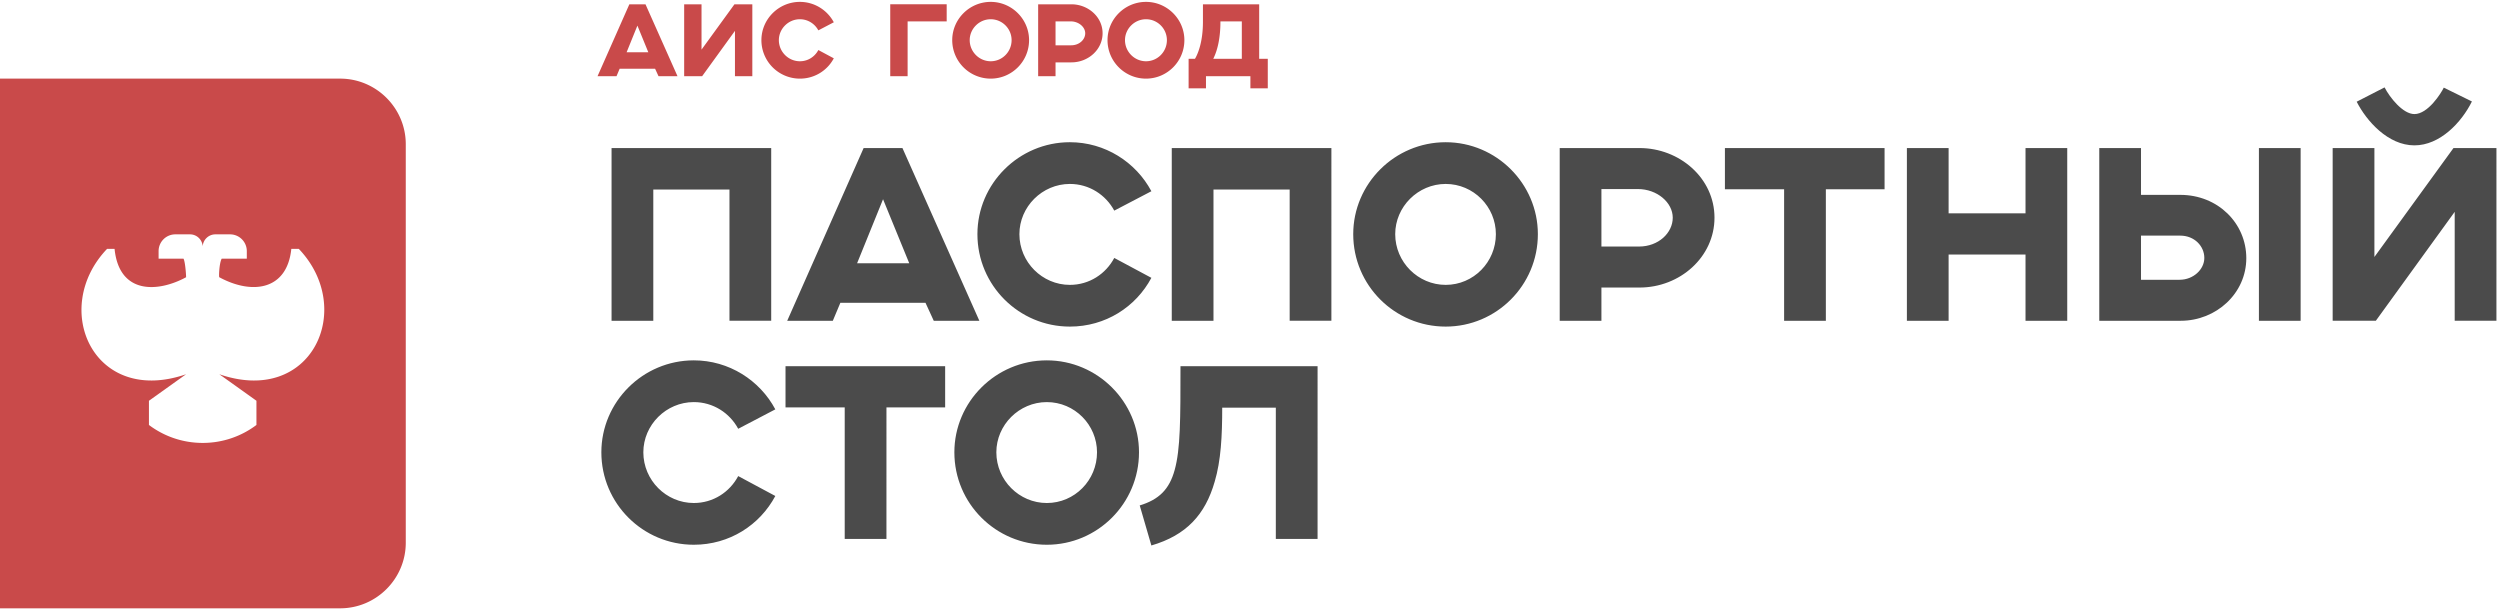 <svg width="606" height="148" fill="none" xmlns="http://www.w3.org/2000/svg"><path fill-rule="evenodd" clip-rule="evenodd" d="M0 19.059h82.454c8.76 0 15.905 7.145 15.905 15.9v96.592c0 8.759-7.146 15.905-15.905 15.905H0V19.059zm62.161 83.951a21.559 21.559 0 01-13.026 4.353c-4.891 0-9.405-1.619-13.032-4.353v-5.863l9.006-6.433c-22.427 7.755-32.992-15.913-19.145-30.397h1.806c1.116 11.135 10.552 10.575 17.339 6.885 0-.766-.233-3.841-.628-4.496h-6.038V60.86a4.059 4.059 0 014.048-4.052h3.568c1.6 0 2.923 1.237 3.062 2.802h.022a3.09 3.09 0 013.067-2.802h3.563a4.062 4.062 0 014.053 4.052v1.847H53.738c-.61 1.094-.721 4.496-.578 4.496 7.92 4.304 16.438 3.188 17.455-6.885h1.807C86.26 74.8 75.587 98.469 53.16 90.714l9.001 6.433v5.863z" fill="#C94A4A"/><path d="M144.844 18.471h4.599l.758-1.81h8.593l.829 1.81h4.604l-7.76-17.428h-3.913l-7.71 17.428zm7.046-5.8l2.618-6.464 2.645 6.464h-5.263zm13.951 5.8h4.357l7.956-10.991V18.47h4.21V1.043h-4.335L170.05 12.03V1.043h-4.209V18.47zm32.526-6.343c-.856 1.619-2.52 2.721-4.478 2.721-2.789 0-5.093-2.304-5.093-5.119 0-2.766 2.304-5.065 5.093-5.065 1.958 0 3.622 1.103 4.478 2.694l3.747-1.96c-1.569-2.935-4.675-4.943-8.225-4.943-5.138 0-9.324 4.186-9.324 9.274a9.326 9.326 0 009.324 9.329 9.264 9.264 0 008.225-4.922l-3.747-2.009zm17.428 6.343h4.21V5.181h9.471V1.042h-13.681V18.47zm29.416-8.74c0 2.814-2.251 5.118-5.066 5.118-2.788 0-5.088-2.304-5.088-5.119 0-2.766 2.3-5.065 5.088-5.065 2.815 0 5.066 2.3 5.066 5.065zm-14.39 0a9.326 9.326 0 009.324 9.328c5.119 0 9.302-4.165 9.302-9.329 0-5.088-4.183-9.274-9.302-9.274-5.137 0-9.324 4.186-9.324 9.274zm20.827 8.74h4.213v-3.353h3.842c4.088 0 7.562-3.088 7.562-7.05 0-3.99-3.523-7.025-7.562-7.025h-8.055V18.47zm4.213-7.49v-5.8h3.672c1.954 0 3.523 1.371 3.523 2.886 0 1.542-1.443 2.914-3.402 2.914h-3.793zm26.995-1.25c0 2.814-2.255 5.118-5.065 5.118-2.793 0-5.093-2.304-5.093-5.119 0-2.766 2.3-5.065 5.093-5.065 2.81 0 5.065 2.3 5.065 5.065zm-14.394 0c0 5.163 4.187 9.328 9.329 9.328 5.114 0 9.301-4.165 9.301-9.329 0-5.088-4.187-9.274-9.301-9.274-5.142 0-9.329 4.186-9.329 9.274zm19.657 11.676h4.209v-2.936h10.767v2.936h4.214v-7.15h-2.084V1.044h-13.632V5.3c0 4.604-1.099 7.563-1.932 8.957h-1.542v7.15zm7.71-16.106v-.12h5.186v9.077h-6.925c1.201-2.394 1.739-5.554 1.739-8.957z" fill="#C94A4A"/><path d="M148.241 77.755h10.118V45.94h18.464v31.814h10.117V35.887h-38.699v41.868zm42.581 0h11.055l1.824-4.348h20.643l1.999 4.348h11.054l-18.643-41.868h-9.409l-18.523 41.868zm16.936-13.937l6.293-15.523 6.352 15.523h-12.645zm62.34-1.29c-2.062 3.877-6.06 6.526-10.763 6.526-6.706 0-12.233-5.527-12.233-12.291 0-6.648 5.527-12.175 12.233-12.175 4.703 0 8.701 2.649 10.763 6.468l8.997-4.702c-3.766-7.06-11.234-11.88-19.76-11.88-12.349 0-22.409 10.055-22.409 22.289 0 12.408 10.06 22.404 22.409 22.404 8.643 0 15.994-4.76 19.76-11.82l-8.997-4.82zm13.937 15.227h10.113V45.94h18.468v31.814h10.113V35.887h-38.694v41.868zm78.567-20.992c0 6.764-5.41 12.291-12.17 12.291-6.706 0-12.233-5.527-12.233-12.291 0-6.648 5.527-12.175 12.233-12.175 6.76 0 12.17 5.527 12.17 12.175zm-34.579 0c0 12.408 10.055 22.404 22.409 22.404 12.291 0 22.346-9.996 22.346-22.404 0-12.234-10.055-22.288-22.346-22.288-12.354 0-22.409 10.054-22.409 22.288zm50.049 20.992h10.113V69.7h9.234c9.822 0 18.173-7.41 18.173-16.936 0-9.589-8.468-16.877-18.173-16.877h-19.347v41.868zm10.113-17.994V45.825h8.822c4.707 0 8.468 3.29 8.468 6.939 0 3.703-3.47 6.997-8.172 6.997h-9.118zm44.284 17.994h10.118V45.883h14.232v-9.996H418.12v9.996h14.349v31.872zm29.761 0h10.112V61.702h18.644v16.053h10.113V35.887h-10.113v15.82h-18.644v-15.82H462.23v41.868zm46.633 0h19.759c8.589 0 15.882-6.643 15.882-15.17 0-8.467-6.88-15.348-15.998-15.348h-9.526v-11.35h-10.117v41.868zm38.699 0V35.887h10.112v41.868h-10.112zm-28.582-9.938v-10.7h9.526c3.411 0 5.823 2.528 5.823 5.41 0 2.761-2.645 5.29-5.998 5.29h-9.351zm52.281-43.164c2.354 4.644 7.585 10.584 13.995 10.584 6.177 0 11.409-5.527 13.937-10.642l-6.818-3.353c-.65 1.354-3.824 6.41-7.119 6.41-2.824 0-5.997-4.057-7.235-6.468l-6.76 3.47zm-5.823 53.102h10.467l19.115-26.403v26.403h10.117V35.887h-10.413L575.556 62.29V35.887h-10.118v41.868zm-386.495 37.65c-2.062 3.882-6.06 6.526-10.763 6.526-6.706 0-12.233-5.527-12.233-12.291 0-6.643 5.527-12.17 12.233-12.17 4.703 0 8.701 2.644 10.763 6.468l8.997-4.707c-3.766-7.055-11.234-11.879-19.76-11.879-12.349 0-22.409 10.055-22.409 22.288 0 12.408 10.06 22.409 22.409 22.409 8.643 0 15.994-4.765 19.76-11.821l-8.997-4.823zm25.816 15.232h10.117V98.761h14.228v-9.997H190.41v9.997h14.349v31.876zm61.161-20.997c0 6.764-5.41 12.291-12.17 12.291-6.706 0-12.233-5.527-12.233-12.291 0-6.643 5.527-12.17 12.233-12.17 6.76 0 12.17 5.527 12.17 12.17zm-34.579 0c0 12.408 10.055 22.409 22.409 22.409 12.287 0 22.346-10.001 22.346-22.409 0-12.233-10.059-22.288-22.346-22.288-12.354 0-22.409 10.055-22.409 22.288zm54.81-20.876c0 12.762 0 20.114-1.412 25.17-1.291 4.707-3.82 7.173-8.468 8.585l2.824 9.705c8.468-2.47 13.053-7.468 15.348-15.466 1.529-5.119 1.825-11.175 1.825-17.94h12.995v31.819h10.118V88.764h-33.23z" fill="#4B4B4B"/></svg>